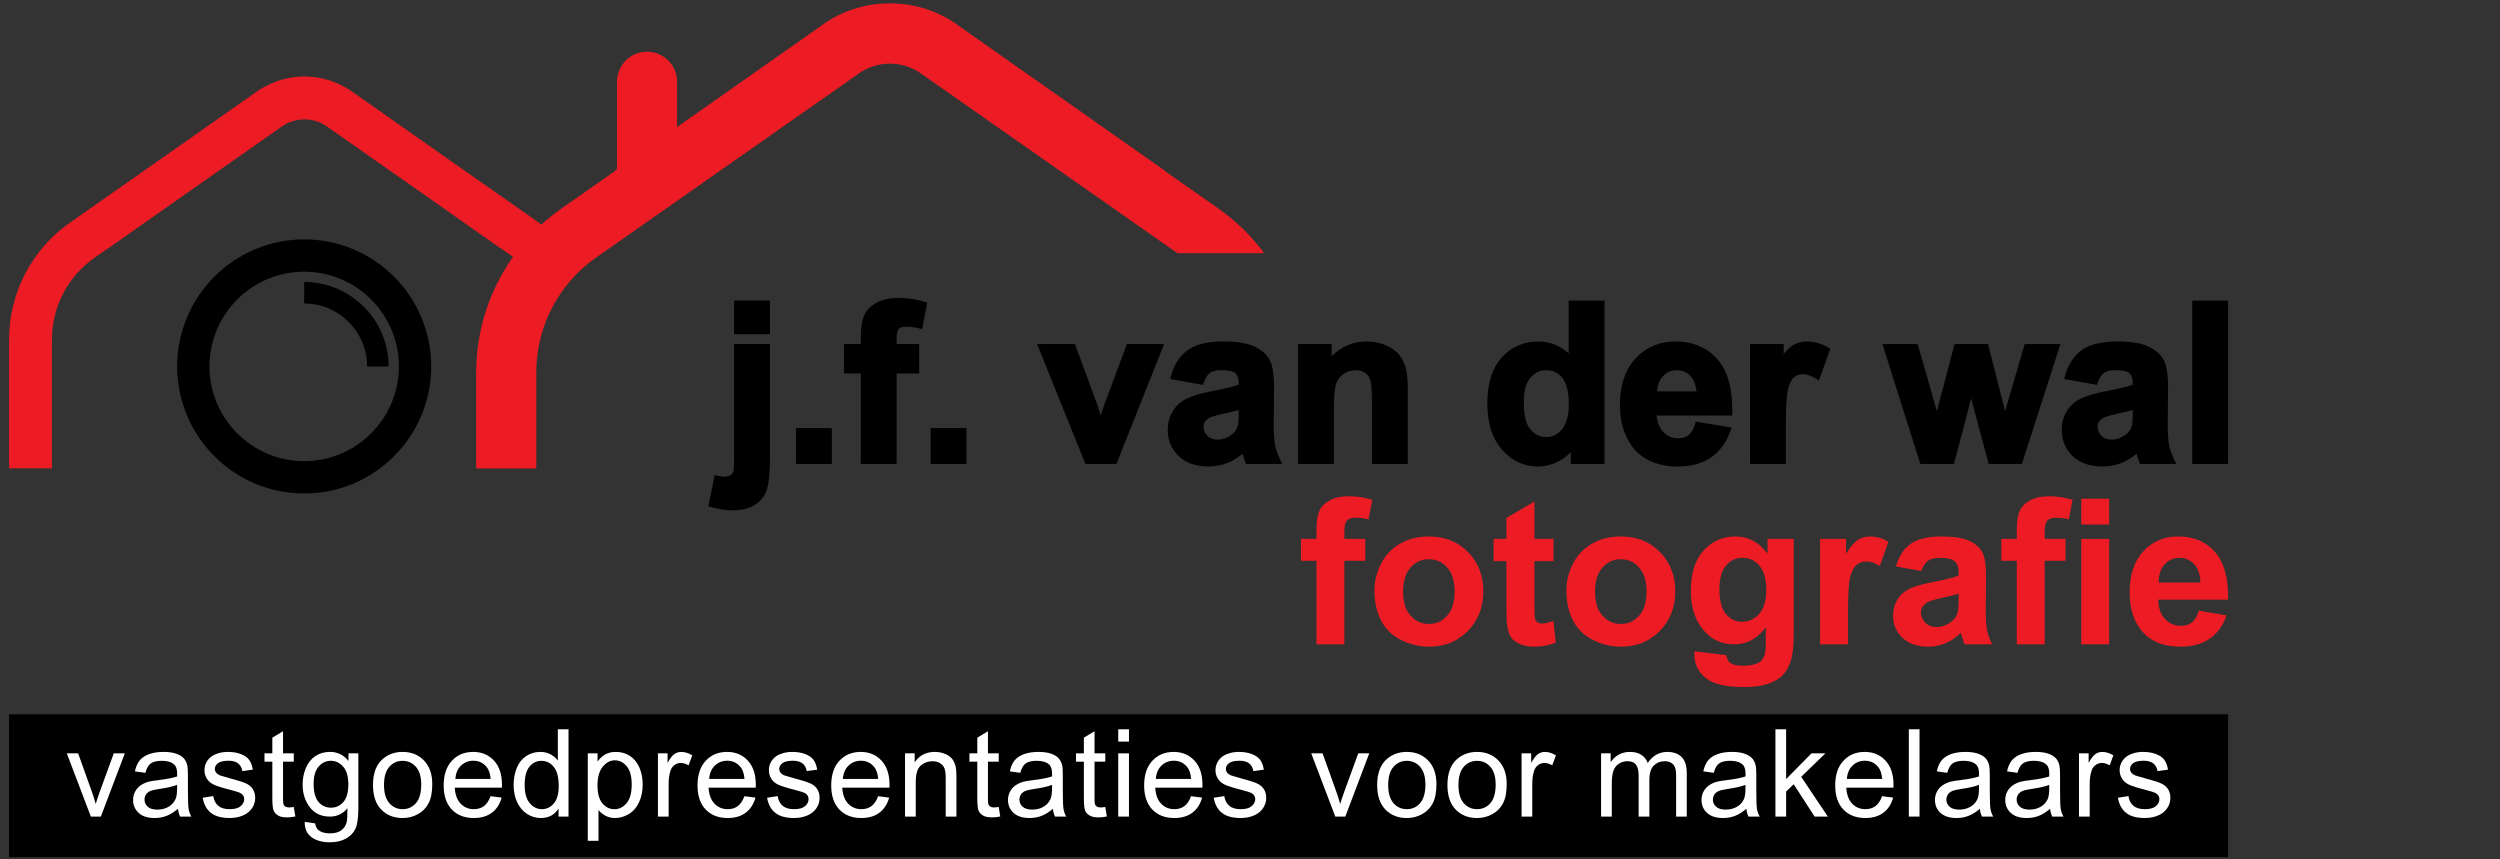 <?xml version="1.0" encoding="UTF-8"?>
<!-- Generator: Adobe Illustrator 16.0.0, SVG Export Plug-In . SVG Version: 6.00 Build 0)  -->
<svg xmlns="http://www.w3.org/2000/svg" xmlns:xlink="http://www.w3.org/1999/xlink" version="1.1" id="Layer_1" x="0px" y="0px" width="320px" height="110px" viewBox="0 0 320 110" xml:space="preserve">
<rect x="0" y="0" width="320" height="110" fill="#333333" stroke="none"/>
<g>
	<rect x="1.161" y="91.436" width="284.038" height="18.285"></rect>
	<g>
		<path d="M38.936,30.641c-8.968,0-16.259,7.294-16.259,16.262c0,8.968,7.291,16.263,16.259,16.263    c8.967,0,16.26-7.295,16.26-16.263C55.196,37.935,47.902,30.641,38.936,30.641 M38.936,59.027c-6.687,0-12.124-5.44-12.124-12.125    c0-6.686,5.438-12.126,12.124-12.126c6.682,0,12.122,5.44,12.122,12.126C51.057,53.587,45.617,59.027,38.936,59.027"></path>
		<path d="M38.936,36.097v2.748c4.442,0,8.057,3.617,8.057,8.059h2.749C49.741,40.943,44.89,36.097,38.936,36.097"></path>
		<path fill="#ED1C24" d="M155.947,26.688l-6.827-4.783v-0.042L122.909,3.443c-2.435-1.852-5.298-2.843-8.188-2.988    c-0.026,0-0.048-0.003-0.074-0.003c-0.247-0.012-0.492-0.018-0.738-0.015c-0.246-0.003-0.492,0.003-0.738,0.015    c-0.029,0-0.051,0.003-0.079,0.003c-2.89,0.145-5.748,1.136-8.185,2.988L86.663,16.263v-5.798c0-2.121-1.722-3.842-3.841-3.842    c-2.125,0-3.847,1.721-3.847,3.842v11.199l-0.279,0.199v0.042l-6.827,4.783c-0.906,0.635-1.761,1.33-2.572,2.067    c-0.107-0.083-0.193-0.167-0.313-0.249l-11.778-8.25l-11.854-8.332c-0.573-0.435-1.188-0.781-1.814-1.084    c-0.034-0.019-0.073-0.029-0.107-0.046c-0.45-0.212-0.911-0.395-1.38-0.541c-0.118-0.038-0.239-0.061-0.358-0.092    c-0.389-0.105-0.777-0.197-1.174-0.257c-0.213-0.031-0.424-0.043-0.637-0.063c-0.302-0.025-0.61-0.054-0.917-0.052    c-0.307-0.002-0.609,0.027-0.917,0.052c-0.209,0.02-0.425,0.032-0.637,0.063c-0.394,0.06-0.783,0.152-1.174,0.257    c-0.117,0.032-0.235,0.054-0.352,0.092c-0.475,0.146-0.934,0.328-1.384,0.541c-0.036,0.017-0.073,0.028-0.104,0.046    c-0.632,0.303-1.241,0.65-1.817,1.084l-11.842,8.318L8.944,28.506c-4.875,3.412-7.783,9.006-7.783,14.958v16.486h5.485V43.465    c0-4.166,2.036-8.08,5.447-10.47l1.792-1.254v0.024l10.335-7.263l11.881-8.325c0.215-0.151,0.438-0.28,0.668-0.392    c0.039-0.018,0.082-0.035,0.117-0.051c0.187-0.087,0.372-0.158,0.563-0.221c0.1-0.03,0.207-0.054,0.305-0.079    c0.148-0.038,0.287-0.072,0.438-0.096c0.123-0.019,0.249-0.027,0.374-0.04c0.132-0.008,0.266-0.02,0.397-0.02    c0.134,0,0.268,0.011,0.397,0.02c0.129,0.013,0.251,0.021,0.38,0.04c0.145,0.024,0.291,0.058,0.436,0.096    c0.101,0.025,0.202,0.049,0.302,0.079c0.189,0.063,0.38,0.134,0.564,0.221c0.04,0.017,0.079,0.033,0.118,0.051    c0.229,0.114,0.453,0.241,0.665,0.392l11.876,8.317l10.344,7.271v-0.024l1.622,1.134c-3.021,4.271-4.714,9.421-4.714,14.784    v12.292h7.688V47.659c0-5.838,2.854-11.326,7.634-14.675l33.663-23.58c0.922-0.645,1.957-1.041,3.018-1.194    c0.084-0.013,0.168-0.021,0.252-0.026c0.229-0.025,0.464-0.037,0.699-0.037c0.23,0,0.464,0.012,0.699,0.037    c0.082,0.006,0.166,0.014,0.252,0.026c1.062,0.153,2.094,0.549,3.016,1.194l32.847,23.007h11.09    C160.2,30.227,158.229,28.286,155.947,26.688"></path>
		<rect x="93.965" y="38.474" width="4.59" height="4.298"></rect>
		<path d="M93.965,58.352c0,1.564-0.07,1.941-0.102,2.031c-0.058,0.168-0.178,0.307-0.362,0.436    c-0.268,0.172-0.651,0.229-1.174,0.162c-0.151-0.023-0.316-0.049-0.487-0.084l-0.358-0.078l-0.811,3.992l0.324,0.09    c0.525,0.139,1.02,0.246,1.479,0.318c0.479,0.066,0.904,0.105,1.3,0.105c1.136,0,2.091-0.234,2.841-0.705    c0.763-0.475,1.286-1.145,1.554-1.99c0.26-0.816,0.386-2.141,0.386-4.057V44.04h-4.59V58.352z"></path>
		<rect x="101.888" y="54.798" width="4.585" height="4.59"></rect>
		<path d="M115.042,38.13c-1.127,0-2.084,0.207-2.838,0.616c-0.772,0.418-1.311,0.977-1.605,1.651    c-0.28,0.656-0.419,1.606-0.419,2.897v0.744h-2.15V47.8h2.15v11.584h4.584V47.8h2.894v-3.761h-2.894v-0.672    c0-0.85,0.171-1.156,0.271-1.265c0.17-0.187,0.486-0.278,0.942-0.278c0.542,0,1.109,0.068,1.694,0.209l0.36,0.085l0.658-3.382    l-0.305-0.094C117.301,38.303,116.174,38.13,115.042,38.13"></path>
		<rect x="119.121" y="54.798" width="4.585" height="4.59"></rect>
		<path d="M141.374,51.744c-0.151,0.417-0.288,0.835-0.422,1.264c-0.012,0.047-0.031,0.106-0.053,0.181l-0.465-1.448l-2.843-7.701    h-4.843l6.185,15.345h3.97l6.1-15.345h-4.758L141.374,51.744z"></path>
		<path d="M163.211,56.992c-0.117-0.584-0.176-1.518-0.176-2.771l0.043-4.52c0-1.756-0.186-2.947-0.563-3.636    c-0.379-0.693-1.036-1.268-1.941-1.707c-0.906-0.437-2.218-0.65-4.015-0.65c-1.966,0-3.48,0.364-4.503,1.085    c-1.029,0.726-1.762,1.85-2.175,3.335l-0.107,0.381l4.199,0.758l0.101-0.288c0.21-0.605,0.481-1.027,0.806-1.252    c0.321-0.226,0.793-0.341,1.406-0.341c1.152,0,1.641,0.208,1.845,0.386c0.286,0.248,0.428,0.69,0.428,1.321v0.143    c-0.709,0.26-1.875,0.543-3.471,0.844c-1.365,0.26-2.43,0.574-3.167,0.932c-0.773,0.373-1.382,0.921-1.806,1.622    c-0.428,0.699-0.646,1.506-0.646,2.396c0,1.348,0.475,2.475,1.412,3.36c0.934,0.881,2.215,1.324,3.808,1.324    c0.895,0,1.752-0.17,2.549-0.506c0.629-0.271,1.234-0.65,1.804-1.133c0.142,0.471,0.258,0.834,0.355,1.082l0.089,0.227h4.643    l-0.248-0.514C163.555,58.201,163.33,57.57,163.211,56.992 M158.559,52.483v0.289c0,1.109-0.075,1.581-0.14,1.79    c-0.122,0.429-0.383,0.787-0.788,1.092c-1.054,0.766-2.341,0.84-3.081,0.129c-0.335-0.327-0.498-0.704-0.498-1.153    c0-0.429,0.199-0.779,0.599-1.063c0.198-0.133,0.704-0.35,1.985-0.622C157.44,52.772,158.076,52.623,158.559,52.483"></path>
		<path d="M179.154,45.489c-0.4-0.522-0.986-0.956-1.748-1.29c-0.748-0.325-1.582-0.491-2.486-0.491    c-1.73,0-3.229,0.633-4.463,1.885v-1.552h-4.311v15.343h4.588v-6.983c0-1.592,0.096-2.685,0.279-3.25    c0.176-0.535,0.488-0.954,0.957-1.277c0.475-0.329,0.998-0.487,1.602-0.487c0.453,0,0.824,0.104,1.141,0.321    c0.311,0.213,0.529,0.512,0.67,0.908c0.104,0.29,0.227,1.032,0.227,2.945v7.823h4.588v-9.448c0-1.145-0.076-2.046-0.221-2.685    C179.824,46.604,179.545,46.011,179.154,45.489"></path>
		<path d="M200.791,45.235c-1.127-1.013-2.43-1.526-3.887-1.526c-1.875,0-3.453,0.69-4.686,2.054    c-1.221,1.35-1.842,3.335-1.842,5.893c0,2.504,0.635,4.493,1.887,5.907c1.264,1.428,2.807,2.152,4.588,2.152    c0.877,0,1.758-0.219,2.615-0.65c0.586-0.291,1.119-0.689,1.598-1.191v1.512h4.311V38.477h-4.584V45.235z M199.977,48.364    c0.549,0.674,0.828,1.818,0.828,3.404c0,1.415-0.287,2.478-0.855,3.166c-0.559,0.682-1.215,1.009-1.996,1.009    c-0.998,0-1.754-0.44-2.313-1.345c-0.395-0.635-0.596-1.712-0.596-3.202c0-1.357,0.285-2.379,0.848-3.04    c0.551-0.653,1.215-0.967,2.033-0.967C198.766,47.388,199.441,47.708,199.977,48.364"></path>
		<path d="M214.414,43.709c-2.033,0-3.738,0.73-5.07,2.172c-1.326,1.438-1.998,3.438-1.998,5.941c0,2.096,0.51,3.862,1.52,5.256    c1.281,1.748,3.277,2.637,5.934,2.637c1.676,0,3.096-0.395,4.219-1.174c1.131-0.777,1.963-1.924,2.484-3.403l0.139-0.401    l-4.588-0.771l-0.09,0.306c-0.189,0.659-0.467,1.136-0.818,1.418c-0.344,0.276-0.783,0.417-1.305,0.417    c-0.793,0-1.439-0.278-1.969-0.844c-0.471-0.504-0.744-1.198-0.824-2.075h9.674l0.006-0.352c0.057-3.043-0.578-5.349-1.893-6.849    C218.51,44.476,216.686,43.709,214.414,43.709 M212.107,50.101c0.049-0.792,0.287-1.434,0.713-1.91    c0.486-0.54,1.082-0.803,1.828-0.803c0.693,0,1.264,0.25,1.75,0.762c0.426,0.451,0.676,1.107,0.748,1.951H212.107z"></path>
		<path d="M231.289,43.709c-0.691,0-1.318,0.178-1.869,0.524c-0.352,0.223-0.719,0.587-1.109,1.093v-1.285H224v15.343h4.588v-4.878    c0-2.447,0.102-4.064,0.307-4.804c0.199-0.705,0.457-1.186,0.77-1.435c0.643-0.513,1.627-0.541,2.777,0.207l0.379,0.245    l1.451-4.078l-0.252-0.153C233.15,43.973,232.23,43.709,231.289,43.709"></path>
		<polygon points="256.652,52.626 254.473,44.04 250.184,44.04 247.924,52.631 245.539,44.302 245.467,44.04 240.947,44.04     245.803,59.385 250.104,59.385 252.309,51.012 254.48,59.123 254.555,59.385 258.805,59.385 263.734,44.04 259.158,44.04   "></polygon>
		<path d="M277.648,56.992c-0.117-0.584-0.18-1.518-0.18-2.771l0.045-4.52c0-1.756-0.186-2.947-0.561-3.636    c-0.379-0.693-1.035-1.268-1.941-1.707c-0.906-0.437-2.217-0.65-4.014-0.65c-1.967,0-3.48,0.364-4.504,1.085    c-1.029,0.726-1.762,1.85-2.176,3.335l-0.105,0.381l4.199,0.758l0.1-0.288c0.211-0.605,0.48-1.027,0.807-1.252    c0.32-0.226,0.793-0.341,1.404-0.341c1.152,0,1.643,0.208,1.846,0.386c0.285,0.248,0.428,0.69,0.428,1.321v0.143    c-0.709,0.26-1.875,0.543-3.471,0.844c-1.365,0.26-2.434,0.574-3.168,0.932c-0.773,0.373-1.381,0.921-1.807,1.622    c-0.428,0.699-0.646,1.506-0.646,2.396c0,1.348,0.475,2.475,1.412,3.36c0.934,0.881,2.215,1.324,3.809,1.324    c0.895,0,1.752-0.17,2.549-0.506c0.629-0.271,1.232-0.65,1.803-1.133c0.141,0.471,0.258,0.834,0.355,1.082l0.09,0.227h4.645    l-0.25-0.514C277.992,58.201,277.77,57.57,277.648,56.992 M272.996,52.483v0.289c0,1.109-0.076,1.581-0.139,1.79    c-0.123,0.429-0.385,0.787-0.789,1.092c-1.057,0.766-2.342,0.84-3.08,0.129c-0.336-0.327-0.498-0.704-0.498-1.153    c0-0.429,0.197-0.779,0.598-1.063c0.199-0.133,0.705-0.35,1.984-0.622C271.877,52.772,272.514,52.623,272.996,52.483"></path>
		<rect x="280.611" y="38.478" width="4.588" height="20.911"></rect>
		<path fill="#ED1C24" d="M166.527,68.977h1.979v-1.018c0-1.135,0.123-1.986,0.365-2.543c0.238-0.555,0.688-1.014,1.336-1.367    c0.646-0.352,1.467-0.529,2.459-0.529c1.018,0,2.014,0.156,2.986,0.457l-0.48,2.494c-0.572-0.135-1.115-0.207-1.645-0.207    c-0.514,0-0.883,0.123-1.111,0.363c-0.227,0.248-0.338,0.705-0.338,1.393v0.957h2.674v2.807h-2.674v10.689h-3.572V71.783h-1.979    V68.977z"></path>
		<path fill="#ED1C24" d="M175.934,75.533c0-1.184,0.289-2.336,0.871-3.443c0.588-1.113,1.416-1.957,2.488-2.543    c1.074-0.588,2.27-0.879,3.592-0.879c2.041,0,3.715,0.664,5.018,1.99c1.305,1.326,1.963,3.004,1.963,5.027    c0,2.039-0.664,3.734-1.979,5.076c-1.318,1.342-2.979,2.014-4.975,2.014c-1.238,0-2.422-0.279-3.539-0.84    c-1.127-0.553-1.98-1.375-2.568-2.453C176.223,78.402,175.934,77.082,175.934,75.533 M179.594,75.725    c0,1.336,0.316,2.365,0.953,3.074c0.635,0.711,1.42,1.07,2.35,1.07c0.934,0,1.715-0.359,2.348-1.07    c0.629-0.709,0.947-1.744,0.947-3.102c0-1.32-0.318-2.338-0.947-3.049c-0.633-0.715-1.414-1.068-2.348-1.068    c-0.93,0-1.715,0.354-2.35,1.068C179.91,73.359,179.594,74.383,179.594,75.725"></path>
		<path fill="#ED1C24" d="M198.848,68.977v2.846h-2.443v5.439c0,1.102,0.025,1.744,0.072,1.924c0.045,0.184,0.154,0.336,0.318,0.453    c0.164,0.123,0.365,0.18,0.604,0.18c0.328,0,0.807-0.119,1.438-0.348l0.305,2.773c-0.83,0.352-1.775,0.531-2.82,0.531    c-0.646,0-1.227-0.107-1.742-0.324c-0.518-0.213-0.9-0.492-1.141-0.84c-0.24-0.34-0.404-0.805-0.5-1.393    c-0.076-0.412-0.115-1.25-0.115-2.516v-5.881h-1.641v-2.846h1.641v-2.686l3.582-2.086v4.771H198.848z"></path>
		<path fill="#ED1C24" d="M200.502,75.533c0-1.184,0.291-2.336,0.873-3.443c0.586-1.113,1.414-1.957,2.488-2.543    c1.072-0.588,2.268-0.879,3.59-0.879c2.043,0,3.717,0.664,5.018,1.99c1.307,1.326,1.963,3.004,1.963,5.027    c0,2.039-0.664,3.734-1.98,5.076s-2.977,2.014-4.973,2.014c-1.238,0-2.42-0.279-3.539-0.84c-1.125-0.553-1.98-1.375-2.566-2.453    C200.793,78.402,200.502,77.082,200.502,75.533 M204.162,75.725c0,1.336,0.316,2.365,0.953,3.074    c0.635,0.711,1.42,1.07,2.348,1.07c0.934,0,1.717-0.359,2.35-1.07c0.627-0.709,0.947-1.744,0.947-3.102    c0-1.32-0.32-2.338-0.947-3.049c-0.633-0.715-1.416-1.068-2.35-1.068c-0.928,0-1.713,0.354-2.348,1.068    C204.479,73.359,204.162,74.383,204.162,75.725"></path>
		<path fill="#ED1C24" d="M216.896,83.361l4.078,0.498c0.07,0.471,0.227,0.799,0.473,0.979c0.34,0.252,0.873,0.381,1.602,0.381    c0.93,0,1.627-0.141,2.096-0.418c0.314-0.193,0.553-0.488,0.711-0.908c0.113-0.289,0.166-0.838,0.166-1.637v-1.969    c-1.068,1.453-2.416,2.186-4.041,2.186c-1.816,0-3.252-0.766-4.311-2.303c-0.83-1.207-1.244-2.719-1.244-4.523    c0-2.266,0.545-3.992,1.633-5.184c1.092-1.195,2.443-1.795,4.063-1.795c1.668,0,3.043,0.738,4.125,2.197v-1.889h3.348v12.109    c0,1.594-0.133,2.785-0.395,3.572c-0.264,0.789-0.631,1.404-1.105,1.857c-0.473,0.447-1.109,0.799-1.898,1.051    c-0.797,0.258-1.795,0.381-3.006,0.381c-2.289,0-3.912-0.393-4.871-1.174c-0.957-0.777-1.434-1.779-1.434-2.982    C216.885,83.676,216.887,83.529,216.896,83.361 M220.086,75.443c0,1.434,0.277,2.479,0.834,3.15    c0.551,0.658,1.238,0.994,2.051,0.994c0.871,0,1.609-0.342,2.213-1.023c0.602-0.682,0.902-1.693,0.902-3.031    c0-1.396-0.289-2.438-0.865-3.113c-0.574-0.682-1.305-1.018-2.186-1.018c-0.857,0-1.564,0.33-2.115,1    C220.363,73.063,220.086,74.08,220.086,75.443"></path>
		<path fill="#ED1C24" d="M236.543,82.473h-3.57V68.977h3.316v1.916c0.564-0.904,1.08-1.504,1.529-1.793    c0.453-0.285,0.971-0.432,1.547-0.432c0.816,0,1.6,0.225,2.354,0.676l-1.107,3.115c-0.602-0.393-1.16-0.588-1.676-0.588    c-0.502,0-0.924,0.141-1.273,0.414c-0.346,0.273-0.621,0.773-0.822,1.494c-0.195,0.721-0.297,2.225-0.297,4.523V82.473z"></path>
		<path fill="#ED1C24" d="M245.926,73.09l-3.24-0.58c0.363-1.309,0.99-2.275,1.879-2.902c0.893-0.625,2.215-0.939,3.967-0.939    c1.594,0,2.779,0.191,3.557,0.57c0.783,0.375,1.33,0.85,1.648,1.438c0.316,0.576,0.477,1.637,0.477,3.193l-0.037,4.164    c0,1.191,0.053,2.07,0.168,2.627c0.113,0.566,0.33,1.17,0.646,1.813h-3.535c-0.098-0.234-0.211-0.588-0.344-1.057    c-0.059-0.211-0.104-0.352-0.127-0.42c-0.611,0.594-1.262,1.041-1.959,1.336c-0.693,0.297-1.432,0.443-2.223,0.443    c-1.391,0-2.484-0.375-3.283-1.131c-0.803-0.754-1.205-1.705-1.205-2.855c0-0.768,0.186-1.443,0.549-2.041    c0.365-0.6,0.871-1.057,1.531-1.375c0.654-0.32,1.602-0.594,2.84-0.834c1.668-0.313,2.824-0.604,3.469-0.871v-0.359    c0-0.688-0.17-1.174-0.506-1.471c-0.34-0.291-0.98-0.436-1.924-0.436c-0.631,0-1.129,0.123-1.482,0.375    C246.436,72.029,246.146,72.471,245.926,73.09 M250.703,75.988c-0.455,0.156-1.178,0.334-2.172,0.547    c-0.992,0.219-1.639,0.42-1.945,0.627c-0.467,0.33-0.703,0.748-0.703,1.256c0,0.5,0.191,0.93,0.563,1.293    c0.375,0.369,0.848,0.547,1.426,0.547c0.641,0,1.26-0.213,1.84-0.631c0.434-0.324,0.717-0.715,0.854-1.184    c0.092-0.303,0.139-0.885,0.139-1.74V75.988z"></path>
		<path fill="#ED1C24" d="M256.168,68.977h1.98v-1.018c0-1.135,0.123-1.986,0.363-2.543c0.24-0.555,0.688-1.014,1.336-1.367    c0.65-0.352,1.469-0.529,2.461-0.529c1.018,0,2.014,0.156,2.984,0.457l-0.48,2.494c-0.566-0.135-1.115-0.207-1.641-0.207    c-0.516,0-0.887,0.123-1.111,0.363c-0.227,0.248-0.34,0.705-0.34,1.393v0.957h2.674v2.807h-2.674v10.689h-3.572V71.783h-1.98    V68.977z"></path>
		<path fill="#ED1C24" d="M266.4,63.836h3.574v3.305H266.4V63.836z M266.4,68.977h3.574v13.496H266.4V68.977z"></path>
		<path fill="#ED1C24" d="M281.447,78.172l3.561,0.6c-0.457,1.309-1.182,2.299-2.168,2.98c-0.99,0.682-2.223,1.023-3.705,1.023    c-2.348,0-4.086-0.76-5.209-2.299c-0.893-1.23-1.334-2.779-1.334-4.652c0-2.236,0.584-3.986,1.75-5.254    c1.168-1.271,2.648-1.902,4.439-1.902c2.004,0,3.592,0.664,4.752,1.99c1.158,1.326,1.717,3.361,1.662,6.096h-8.947    c0.027,1.057,0.316,1.883,0.865,2.471s1.236,0.883,2.059,0.883c0.563,0,1.031-0.15,1.412-0.457    C280.967,79.348,281.252,78.855,281.447,78.172 M281.652,74.566c-0.025-1.033-0.297-1.822-0.799-2.357    c-0.51-0.537-1.131-0.807-1.859-0.807c-0.777,0-1.422,0.285-1.934,0.85c-0.506,0.57-0.754,1.342-0.746,2.314H281.652z"></path>
		<path fill="#FFFFFF" d="M11.631,104.523L8.55,96.43H10l1.736,4.848c0.188,0.525,0.361,1.061,0.517,1.633    c0.124-0.432,0.292-0.945,0.51-1.545l1.8-4.936h1.415l-3.07,8.094H11.631z"></path>
		<path fill="#FFFFFF" d="M22.783,103.525c-0.51,0.43-1.001,0.738-1.471,0.91c-0.469,0.184-0.973,0.27-1.51,0.27    c-0.888,0-1.576-0.213-2.051-0.65c-0.476-0.436-0.715-0.99-0.715-1.666c0-0.396,0.089-0.754,0.27-1.086    c0.183-0.328,0.417-0.59,0.708-0.785c0.296-0.203,0.621-0.354,0.987-0.455c0.271-0.066,0.676-0.139,1.222-0.201    c1.107-0.133,1.923-0.295,2.446-0.475c0.002-0.189,0.005-0.309,0.005-0.357c0-0.561-0.128-0.957-0.389-1.18    c-0.349-0.313-0.872-0.469-1.56-0.469c-0.646,0-1.125,0.115-1.432,0.34c-0.307,0.223-0.534,0.627-0.682,1.201l-1.342-0.184    c0.123-0.576,0.324-1.041,0.604-1.393c0.28-0.352,0.682-0.619,1.212-0.816c0.527-0.189,1.143-0.285,1.835-0.285    c0.691,0,1.253,0.084,1.684,0.246c0.437,0.162,0.755,0.369,0.956,0.615s0.347,0.553,0.429,0.934    c0.047,0.23,0.064,0.654,0.064,1.264v1.828c0,1.275,0.034,2.08,0.089,2.422c0.058,0.34,0.175,0.66,0.347,0.971h-1.435    C22.915,104.24,22.822,103.904,22.783,103.525 M22.668,100.461c-0.499,0.201-1.244,0.373-2.242,0.52    c-0.563,0.078-0.965,0.174-1.197,0.273c-0.235,0.1-0.411,0.252-0.54,0.441c-0.129,0.203-0.189,0.42-0.189,0.654    c0,0.369,0.137,0.67,0.413,0.918c0.277,0.24,0.682,0.363,1.213,0.363s1.001-0.111,1.414-0.342c0.411-0.234,0.71-0.553,0.906-0.957    c0.145-0.305,0.221-0.766,0.221-1.369V100.461z"></path>
		<path fill="#FFFFFF" d="M25.945,102.111l1.356-0.213c0.079,0.535,0.29,0.955,0.637,1.246s0.833,0.43,1.459,0.43    c0.629,0,1.096-0.123,1.403-0.381c0.305-0.256,0.459-0.559,0.459-0.906c0-0.305-0.135-0.553-0.406-0.73    c-0.188-0.123-0.657-0.273-1.4-0.465c-1.01-0.252-1.705-0.475-2.095-0.66c-0.389-0.184-0.685-0.441-0.886-0.771    c-0.201-0.324-0.299-0.688-0.299-1.084c0-0.357,0.081-0.693,0.247-1.002c0.165-0.307,0.392-0.564,0.673-0.764    c0.219-0.158,0.507-0.293,0.876-0.404c0.369-0.105,0.762-0.162,1.185-0.162c0.635,0,1.193,0.09,1.672,0.273    c0.48,0.186,0.836,0.432,1.064,0.744c0.229,0.313,0.386,0.732,0.47,1.254l-1.342,0.184c-0.058-0.414-0.235-0.738-0.529-0.973    c-0.293-0.234-0.705-0.354-1.237-0.354c-0.632,0-1.08,0.107-1.348,0.314c-0.271,0.207-0.405,0.447-0.405,0.732    c0,0.172,0.058,0.34,0.17,0.475c0.111,0.15,0.285,0.273,0.524,0.369c0.138,0.051,0.537,0.168,1.212,0.354    c0.97,0.258,1.646,0.469,2.029,0.637c0.383,0.162,0.685,0.402,0.903,0.715c0.218,0.318,0.33,0.705,0.33,1.176    c0,0.457-0.135,0.889-0.4,1.291c-0.271,0.402-0.651,0.721-1.157,0.939c-0.5,0.217-1.071,0.33-1.705,0.33    c-1.054,0-1.854-0.219-2.405-0.656C26.448,103.615,26.096,102.965,25.945,102.111"></path>
		<path fill="#FFFFFF" d="M37.605,103.295l0.201,1.215c-0.388,0.082-0.734,0.115-1.04,0.115c-0.498,0-0.883-0.07-1.158-0.234    c-0.274-0.156-0.466-0.363-0.579-0.619c-0.112-0.26-0.17-0.797-0.17-1.617v-4.658h-1.003V96.43h1.003v-2.008l1.368-0.822v2.83    h1.378v1.066h-1.378v4.73c0,0.393,0.025,0.643,0.07,0.756c0.05,0.117,0.128,0.201,0.239,0.268    c0.106,0.066,0.264,0.102,0.465,0.102C37.158,103.352,37.359,103.328,37.605,103.295"></path>
		<path fill="#FFFFFF" d="M39.008,105.197l1.334,0.195c0.053,0.414,0.212,0.709,0.466,0.898c0.341,0.252,0.806,0.381,1.393,0.381    c0.637,0,1.127-0.129,1.474-0.381c0.344-0.25,0.578-0.607,0.702-1.066c0.067-0.279,0.101-0.867,0.094-1.762    c-0.598,0.711-1.342,1.061-2.238,1.061c-1.11,0-1.971-0.4-2.583-1.207c-0.609-0.799-0.915-1.766-0.915-2.885    c0-0.775,0.141-1.486,0.42-2.141s0.684-1.158,1.215-1.516c0.529-0.352,1.155-0.531,1.871-0.531c0.957,0,1.744,0.387,2.365,1.158    V96.43h1.264v6.994c0,1.258-0.129,2.152-0.386,2.678c-0.254,0.531-0.666,0.945-1.219,1.248c-0.556,0.307-1.241,0.463-2.052,0.463    c-0.967,0-1.747-0.223-2.343-0.654C39.274,106.721,38.986,106.068,39.008,105.197 M40.144,100.332    c0,1.063,0.212,1.834,0.631,2.326c0.423,0.486,0.951,0.727,1.588,0.727c0.629,0,1.158-0.24,1.585-0.727s0.64-1.248,0.64-2.281    c0-0.99-0.221-1.74-0.659-2.242c-0.441-0.502-0.97-0.754-1.588-0.754c-0.609,0-1.13,0.244-1.56,0.742    C40.356,98.621,40.144,99.359,40.144,100.332"></path>
		<path fill="#FFFFFF" d="M47.742,100.477c0-1.498,0.42-2.611,1.253-3.332c0.693-0.598,1.543-0.9,2.544-0.9    c1.112,0,2.024,0.363,2.728,1.096c0.704,0.729,1.063,1.734,1.063,3.02c0,1.045-0.157,1.863-0.47,2.455    c-0.313,0.604-0.766,1.063-1.364,1.393c-0.599,0.334-1.25,0.498-1.957,0.498c-1.13,0-2.053-0.365-2.748-1.09    C48.092,102.887,47.742,101.842,47.742,100.477 M49.153,100.477c0,1.035,0.227,1.811,0.68,2.326    c0.453,0.514,1.021,0.771,1.706,0.771c0.682,0,1.246-0.258,1.7-0.771c0.453-0.52,0.679-1.314,0.679-2.377    c0-1-0.226-1.754-0.682-2.273c-0.456-0.51-1.021-0.768-1.696-0.768c-0.685,0-1.253,0.252-1.706,0.768    C49.38,98.666,49.153,99.438,49.153,100.477"></path>
		<path fill="#FFFFFF" d="M62.792,101.914l1.418,0.18c-0.225,0.826-0.638,1.471-1.243,1.928c-0.606,0.457-1.38,0.684-2.32,0.684    c-1.182,0-2.122-0.365-2.815-1.09c-0.696-0.732-1.042-1.752-1.042-3.07c0-1.365,0.352-2.422,1.056-3.172    c0.696-0.754,1.607-1.129,2.726-1.129c1.082,0,1.966,0.369,2.653,1.107c0.685,0.738,1.028,1.771,1.028,3.109    c0,0.084-0.003,0.201-0.008,0.363h-6.036c0.05,0.889,0.302,1.57,0.755,2.045c0.453,0.471,1.016,0.705,1.691,0.705    c0.503,0,0.931-0.129,1.289-0.391C62.296,102.914,62.582,102.496,62.792,101.914 M58.284,99.701h4.521    c-0.062-0.684-0.235-1.193-0.521-1.533c-0.436-0.531-1.003-0.795-1.699-0.795c-0.629,0-1.157,0.215-1.588,0.633    C58.567,98.43,58.332,98.996,58.284,99.701"></path>
		<path fill="#FFFFFF" d="M71.494,104.523v-1.021c-0.515,0.805-1.269,1.203-2.264,1.203c-0.644,0-1.242-0.176-1.781-0.531    c-0.54-0.354-0.959-0.857-1.255-1.494c-0.299-0.631-0.448-1.369-0.448-2.197c0-0.811,0.134-1.543,0.404-2.203    c0.268-0.654,0.676-1.156,1.212-1.51c0.54-0.352,1.141-0.525,1.806-0.525c0.487,0,0.923,0.105,1.304,0.309    c0.38,0.211,0.693,0.475,0.931,0.803v-4.008h1.367v11.176H71.494z M67.156,100.482c0,1.041,0.218,1.813,0.656,2.326    c0.434,0.514,0.954,0.766,1.548,0.766c0.599,0,1.111-0.24,1.527-0.732c0.422-0.492,0.629-1.242,0.629-2.242    c0-1.107-0.212-1.924-0.643-2.443c-0.424-0.514-0.951-0.771-1.576-0.771c-0.61,0-1.119,0.248-1.527,0.744    C67.359,98.627,67.156,99.414,67.156,100.482"></path>
		<path fill="#FFFFFF" d="M75.235,107.623V96.43h1.249v1.051c0.299-0.414,0.629-0.721,1.001-0.928    c0.372-0.203,0.819-0.309,1.35-0.309c0.688,0,1.298,0.18,1.828,0.537c0.526,0.352,0.922,0.855,1.197,1.504    c0.269,0.648,0.403,1.357,0.403,2.131c0,0.828-0.148,1.57-0.448,2.236c-0.296,0.66-0.726,1.174-1.296,1.525    c-0.565,0.352-1.158,0.527-1.784,0.527c-0.458,0-0.867-0.096-1.23-0.285c-0.362-0.197-0.662-0.436-0.897-0.738v3.941H75.235z     M76.479,100.521c0,1.045,0.21,1.811,0.632,2.311c0.422,0.496,0.934,0.748,1.532,0.748c0.609,0,1.131-0.264,1.565-0.777    c0.433-0.516,0.651-1.314,0.651-2.393c0-1.035-0.212-1.807-0.635-2.32c-0.427-0.516-0.931-0.771-1.523-0.771    c-0.582,0-1.099,0.273-1.549,0.82C76.705,98.688,76.479,99.477,76.479,100.521"></path>
		<path fill="#FFFFFF" d="M84.215,104.523V96.43h1.235v1.223c0.313-0.574,0.604-0.949,0.872-1.135    c0.268-0.184,0.559-0.273,0.88-0.273c0.461,0,0.931,0.15,1.412,0.441l-0.476,1.275c-0.335-0.195-0.67-0.303-1.006-0.303    c-0.302,0-0.57,0.096-0.805,0.275c-0.24,0.178-0.412,0.432-0.515,0.748c-0.151,0.486-0.226,1.023-0.226,1.605v4.236H84.215z"></path>
		<path fill="#FFFFFF" d="M95.285,101.914l1.414,0.18c-0.223,0.826-0.637,1.471-1.241,1.928c-0.604,0.457-1.375,0.684-2.321,0.684    c-1.18,0-2.12-0.365-2.812-1.09c-0.697-0.732-1.043-1.752-1.043-3.07c0-1.365,0.353-2.422,1.054-3.172    c0.698-0.754,1.61-1.129,2.729-1.129c1.082,0,1.968,0.369,2.65,1.107c0.688,0.738,1.029,1.771,1.029,3.109    c0,0.084,0,0.201-0.005,0.363H90.7c0.05,0.889,0.302,1.57,0.754,2.045c0.454,0.471,1.018,0.705,1.695,0.705    c0.503,0,0.934-0.129,1.286-0.391C94.792,102.914,95.073,102.496,95.285,101.914 M90.779,99.701h4.518    c-0.059-0.684-0.235-1.193-0.518-1.533c-0.439-0.531-1.004-0.795-1.699-0.795c-0.63,0-1.161,0.215-1.592,0.633    C91.061,98.43,90.824,98.996,90.779,99.701"></path>
		<path fill="#FFFFFF" d="M98.187,102.111l1.356-0.213c0.075,0.535,0.288,0.955,0.635,1.246c0.349,0.291,0.838,0.43,1.459,0.43    c0.631,0,1.096-0.123,1.403-0.381c0.308-0.256,0.458-0.559,0.458-0.906c0-0.305-0.134-0.553-0.402-0.73    c-0.19-0.123-0.657-0.273-1.404-0.465c-1.006-0.252-1.705-0.475-2.09-0.66c-0.392-0.184-0.688-0.441-0.886-0.771    c-0.199-0.324-0.299-0.688-0.299-1.084c0-0.357,0.081-0.693,0.245-1.002c0.165-0.307,0.392-0.564,0.674-0.764    c0.215-0.158,0.506-0.293,0.875-0.404c0.369-0.105,0.76-0.162,1.186-0.162c0.635,0,1.191,0.09,1.671,0.273    c0.481,0.186,0.834,0.432,1.063,0.744c0.229,0.313,0.386,0.732,0.476,1.254l-1.346,0.184c-0.058-0.414-0.237-0.738-0.527-0.973    c-0.294-0.234-0.704-0.354-1.236-0.354c-0.634,0-1.085,0.107-1.354,0.314c-0.268,0.207-0.402,0.447-0.402,0.732    c0,0.172,0.055,0.34,0.167,0.475c0.112,0.15,0.285,0.273,0.525,0.369c0.14,0.051,0.541,0.168,1.213,0.354    c0.968,0.258,1.644,0.469,2.03,0.637c0.383,0.162,0.688,0.402,0.903,0.715c0.218,0.318,0.331,0.705,0.331,1.176    c0,0.457-0.134,0.889-0.4,1.291c-0.268,0.402-0.654,0.721-1.157,0.939c-0.503,0.217-1.071,0.33-1.706,0.33    c-1.056,0-1.855-0.219-2.404-0.656C98.69,103.615,98.338,102.965,98.187,102.111"></path>
		<path fill="#FFFFFF" d="M112.394,101.914l1.417,0.18c-0.224,0.826-0.64,1.471-1.244,1.928c-0.604,0.457-1.376,0.684-2.318,0.684    c-1.182,0-2.122-0.365-2.815-1.09c-0.693-0.732-1.039-1.752-1.039-3.07c0-1.365,0.352-2.422,1.05-3.172    c0.699-0.754,1.611-1.129,2.729-1.129c1.084,0,1.967,0.369,2.653,1.107c0.685,0.738,1.032,1.771,1.032,3.109    c0,0.084-0.005,0.201-0.011,0.363h-6.039c0.053,0.889,0.308,1.57,0.759,2.045c0.453,0.471,1.013,0.705,1.691,0.705    c0.503,0,0.933-0.129,1.289-0.391C111.902,102.914,112.188,102.496,112.394,101.914 M107.888,99.701h4.523    c-0.061-0.684-0.235-1.193-0.52-1.533c-0.437-0.531-1.006-0.795-1.7-0.795c-0.632,0-1.161,0.215-1.588,0.633    C108.173,98.43,107.936,98.996,107.888,99.701"></path>
		<path fill="#FFFFFF" d="M115.844,104.523V96.43h1.235v1.145c0.596-0.883,1.455-1.33,2.578-1.33c0.486,0,0.933,0.09,1.342,0.264    c0.411,0.174,0.715,0.406,0.922,0.688c0.201,0.291,0.347,0.625,0.424,1.018c0.051,0.252,0.079,0.697,0.079,1.33v4.98h-1.373    v-4.926c0-0.557-0.053-0.977-0.159-1.25c-0.109-0.279-0.296-0.498-0.571-0.666c-0.268-0.162-0.589-0.246-0.956-0.246    c-0.584,0-1.087,0.184-1.509,0.553c-0.428,0.377-0.638,1.072-0.638,2.115v4.42H115.844z"></path>
		<path fill="#FFFFFF" d="M127.838,103.295l0.195,1.215c-0.386,0.082-0.731,0.115-1.033,0.115c-0.501,0-0.887-0.07-1.164-0.234    c-0.269-0.156-0.464-0.363-0.575-0.619c-0.112-0.26-0.168-0.797-0.168-1.617v-4.658h-1.007V96.43h1.007v-2.008l1.364-0.822v2.83    h1.381v1.066h-1.381v4.73c0,0.393,0.022,0.643,0.073,0.756c0.046,0.117,0.123,0.201,0.235,0.268    c0.111,0.066,0.262,0.102,0.469,0.102C127.385,103.352,127.586,103.328,127.838,103.295"></path>
		<path fill="#FFFFFF" d="M134.77,103.525c-0.508,0.43-0.997,0.738-1.467,0.91c-0.47,0.184-0.974,0.27-1.513,0.27    c-0.889,0-1.574-0.213-2.05-0.65c-0.478-0.436-0.717-0.99-0.717-1.666c0-0.396,0.089-0.754,0.274-1.086    c0.179-0.328,0.414-0.59,0.704-0.785c0.296-0.203,0.62-0.354,0.989-0.455c0.269-0.066,0.677-0.139,1.219-0.201    c1.107-0.133,1.923-0.295,2.45-0.475c0-0.189,0.005-0.309,0.005-0.357c0-0.561-0.129-0.957-0.389-1.18    c-0.349-0.313-0.872-0.469-1.563-0.469c-0.643,0-1.124,0.115-1.429,0.34c-0.31,0.223-0.534,0.627-0.685,1.201l-1.339-0.184    c0.12-0.576,0.321-1.041,0.601-1.393c0.279-0.352,0.685-0.619,1.213-0.816c0.529-0.189,1.141-0.285,1.837-0.285    c0.69,0,1.25,0.084,1.683,0.246c0.434,0.162,0.752,0.369,0.953,0.615c0.202,0.246,0.346,0.553,0.43,0.934    c0.045,0.23,0.064,0.654,0.064,1.264v1.828c0,1.275,0.031,2.08,0.09,2.422c0.056,0.34,0.173,0.66,0.343,0.971h-1.43    C134.905,104.24,134.811,103.904,134.77,103.525 M134.66,100.461c-0.501,0.201-1.248,0.373-2.242,0.52    c-0.565,0.078-0.968,0.174-1.197,0.273c-0.235,0.1-0.414,0.252-0.542,0.441c-0.126,0.203-0.191,0.42-0.191,0.654    c0,0.369,0.139,0.67,0.414,0.918c0.276,0.24,0.683,0.363,1.217,0.363c0.527,0,0.997-0.111,1.411-0.342    c0.414-0.234,0.713-0.553,0.906-0.957c0.148-0.305,0.225-0.766,0.225-1.369V100.461z"></path>
		<path fill="#FFFFFF" d="M141.477,103.295l0.198,1.215c-0.385,0.082-0.729,0.115-1.036,0.115c-0.495,0-0.881-0.07-1.158-0.234    c-0.274-0.156-0.467-0.363-0.579-0.619c-0.111-0.26-0.167-0.797-0.167-1.617v-4.658h-1.006V96.43h1.006v-2.008L140.1,93.6v2.83    h1.377v1.066H140.1v4.73c0,0.393,0.022,0.643,0.072,0.756c0.045,0.117,0.126,0.201,0.235,0.268c0.11,0.066,0.266,0.102,0.47,0.102    C141.027,103.352,141.229,103.328,141.477,103.295"></path>
		<path fill="#FFFFFF" d="M143.135,93.348h1.373v1.578h-1.373V93.348z M143.135,96.43h1.373v8.094h-1.373V96.43z"></path>
		<path fill="#FFFFFF" d="M152.45,101.914l1.42,0.18c-0.223,0.826-0.64,1.471-1.244,1.928c-0.604,0.457-1.376,0.684-2.318,0.684    c-1.182,0-2.122-0.365-2.815-1.09c-0.697-0.732-1.042-1.752-1.042-3.07c0-1.365,0.349-2.422,1.054-3.172    c0.702-0.754,1.61-1.129,2.729-1.129c1.081,0,1.964,0.369,2.649,1.107c0.688,0.738,1.032,1.771,1.032,3.109    c0,0.084-0.002,0.201-0.009,0.363h-6.036c0.05,0.889,0.302,1.57,0.755,2.045c0.449,0.471,1.015,0.705,1.691,0.705    c0.503,0,0.933-0.129,1.289-0.391C151.961,102.914,152.244,102.496,152.45,101.914 M147.946,99.701h4.521    c-0.061-0.684-0.234-1.193-0.52-1.533c-0.436-0.531-1.003-0.795-1.699-0.795c-0.629,0-1.161,0.215-1.588,0.633    C148.229,98.43,147.992,98.996,147.946,99.701"></path>
		<path fill="#FFFFFF" d="M155.355,102.111l1.356-0.213c0.076,0.535,0.288,0.955,0.637,1.246c0.348,0.291,0.836,0.43,1.459,0.43    c0.629,0,1.097-0.123,1.401-0.381c0.305-0.256,0.462-0.559,0.462-0.906c0-0.305-0.136-0.553-0.41-0.73    c-0.184-0.123-0.653-0.273-1.399-0.465c-1.007-0.252-1.702-0.475-2.092-0.66c-0.389-0.184-0.688-0.441-0.883-0.771    c-0.205-0.324-0.305-0.688-0.305-1.084c0-0.357,0.088-0.693,0.249-1.002c0.168-0.307,0.39-0.564,0.678-0.764    c0.212-0.158,0.502-0.293,0.871-0.404c0.367-0.105,0.764-0.162,1.186-0.162c0.635,0,1.191,0.09,1.672,0.273    c0.478,0.186,0.837,0.432,1.065,0.744c0.226,0.313,0.383,0.732,0.469,1.254l-1.338,0.184c-0.065-0.414-0.238-0.738-0.531-0.973    c-0.294-0.234-0.705-0.354-1.238-0.354c-0.629,0-1.08,0.107-1.351,0.314c-0.268,0.207-0.403,0.447-0.403,0.732    c0,0.172,0.056,0.34,0.167,0.475c0.113,0.15,0.286,0.273,0.526,0.369c0.138,0.051,0.542,0.168,1.213,0.354    c0.969,0.258,1.643,0.469,2.025,0.637c0.387,0.162,0.688,0.402,0.906,0.715c0.221,0.318,0.331,0.705,0.331,1.176    c0,0.457-0.135,0.889-0.403,1.291c-0.265,0.402-0.65,0.721-1.152,0.939c-0.506,0.217-1.07,0.33-1.708,0.33    c-1.054,0-1.854-0.219-2.405-0.656C155.858,103.615,155.508,102.965,155.355,102.111"></path>
		<path fill="#FFFFFF" d="M170.918,104.523l-3.08-8.094h1.451l1.736,4.848c0.189,0.525,0.359,1.061,0.52,1.633    c0.123-0.432,0.293-0.945,0.512-1.545l1.799-4.936h1.41l-3.066,8.094H170.918z"></path>
		<path fill="#FFFFFF" d="M176.277,100.477c0-1.498,0.418-2.611,1.25-3.332c0.695-0.598,1.547-0.9,2.545-0.9    c1.115,0,2.023,0.363,2.729,1.096c0.707,0.729,1.063,1.734,1.063,3.02c0,1.045-0.156,1.863-0.471,2.455    c-0.313,0.604-0.766,1.063-1.361,1.393c-0.6,0.334-1.252,0.498-1.959,0.498c-1.133,0-2.051-0.365-2.746-1.09    C176.625,102.887,176.277,101.842,176.277,100.477 M177.688,100.477c0,1.035,0.227,1.811,0.68,2.326    c0.451,0.514,1.021,0.771,1.705,0.771c0.682,0,1.248-0.258,1.703-0.771c0.447-0.52,0.676-1.314,0.676-2.377    c0-1-0.229-1.754-0.68-2.273c-0.455-0.51-1.021-0.768-1.699-0.768c-0.684,0-1.254,0.252-1.705,0.768    C177.914,98.666,177.688,99.438,177.688,100.477"></path>
		<path fill="#FFFFFF" d="M185.271,100.477c0-1.498,0.418-2.611,1.25-3.332c0.695-0.598,1.547-0.9,2.543-0.9    c1.115,0,2.025,0.363,2.729,1.096c0.709,0.729,1.064,1.734,1.064,3.02c0,1.045-0.156,1.863-0.471,2.455    c-0.313,0.604-0.766,1.063-1.361,1.393c-0.602,0.334-1.252,0.498-1.961,0.498c-1.131,0-2.049-0.365-2.744-1.09    C185.617,102.887,185.271,101.842,185.271,100.477 M186.682,100.477c0,1.035,0.225,1.811,0.678,2.326    c0.453,0.514,1.023,0.771,1.705,0.771s1.25-0.258,1.703-0.771c0.451-0.52,0.678-1.314,0.678-2.377c0-1-0.227-1.754-0.68-2.273    c-0.455-0.51-1.021-0.768-1.701-0.768c-0.682,0-1.252,0.252-1.705,0.768C186.906,98.666,186.682,99.438,186.682,100.477"></path>
		<path fill="#FFFFFF" d="M194.762,104.523V96.43h1.23v1.223c0.32-0.574,0.607-0.949,0.875-1.135    c0.268-0.184,0.561-0.273,0.881-0.273c0.465,0,0.934,0.15,1.41,0.441l-0.471,1.275c-0.334-0.195-0.674-0.303-1.008-0.303    c-0.301,0-0.568,0.096-0.809,0.275c-0.238,0.178-0.412,0.432-0.512,0.748c-0.148,0.486-0.229,1.023-0.229,1.605v4.236H194.762z"></path>
		<path fill="#FFFFFF" d="M204.939,104.523V96.43h1.225v1.135c0.254-0.398,0.592-0.715,1.012-0.957    c0.424-0.24,0.902-0.363,1.443-0.363c0.598,0,1.092,0.123,1.475,0.375c0.383,0.246,0.652,0.598,0.814,1.039    c0.637-0.939,1.471-1.414,2.5-1.414c0.799,0,1.418,0.225,1.85,0.666c0.434,0.445,0.648,1.129,0.648,2.059v5.555h-1.363V99.42    c0-0.547-0.045-0.939-0.135-1.18s-0.248-0.441-0.484-0.588c-0.23-0.145-0.506-0.217-0.824-0.217c-0.568,0-1.039,0.189-1.422,0.564    c-0.373,0.381-0.561,0.984-0.561,1.818v4.705h-1.371v-5.26c0-0.609-0.109-1.066-0.334-1.369c-0.227-0.307-0.592-0.459-1.098-0.459    c-0.387,0-0.744,0.102-1.07,0.301c-0.332,0.203-0.57,0.504-0.715,0.895c-0.145,0.393-0.221,0.951-0.221,1.689v4.203H204.939z"></path>
		<path fill="#FFFFFF" d="M223.535,103.525c-0.508,0.43-0.998,0.738-1.467,0.91c-0.469,0.184-0.979,0.27-1.514,0.27    c-0.891,0-1.572-0.213-2.051-0.65c-0.475-0.436-0.713-0.99-0.713-1.666c0-0.396,0.086-0.754,0.268-1.086    c0.182-0.328,0.416-0.59,0.709-0.785c0.293-0.203,0.619-0.354,0.986-0.455c0.268-0.066,0.676-0.139,1.219-0.201    c1.109-0.133,1.926-0.295,2.447-0.475c0.006-0.189,0.01-0.309,0.01-0.357c0-0.561-0.133-0.957-0.389-1.18    c-0.352-0.313-0.875-0.469-1.566-0.469c-0.643,0-1.121,0.115-1.426,0.34c-0.311,0.223-0.537,0.627-0.684,1.201l-1.34-0.184    c0.119-0.576,0.318-1.041,0.602-1.393c0.279-0.352,0.682-0.619,1.211-0.816c0.529-0.189,1.139-0.285,1.836-0.285    c0.689,0,1.254,0.084,1.684,0.246c0.432,0.162,0.754,0.369,0.953,0.615c0.203,0.246,0.346,0.553,0.43,0.934    c0.043,0.23,0.066,0.654,0.066,1.264v1.828c0,1.275,0.031,2.08,0.088,2.422c0.061,0.34,0.176,0.66,0.35,0.971h-1.436    C223.666,104.24,223.574,103.904,223.535,103.525 M223.42,100.461c-0.496,0.201-1.242,0.373-2.24,0.52    c-0.564,0.078-0.965,0.174-1.197,0.273c-0.234,0.1-0.412,0.252-0.539,0.441c-0.127,0.203-0.193,0.42-0.193,0.654    c0,0.369,0.139,0.67,0.416,0.918c0.281,0.24,0.68,0.363,1.217,0.363c0.527,0,0.998-0.111,1.41-0.342    c0.412-0.234,0.711-0.553,0.908-0.957c0.145-0.305,0.219-0.766,0.219-1.369V100.461z"></path>
		<polygon fill="#FFFFFF" points="227.254,104.523 227.254,93.348 228.625,93.348 228.625,99.717 231.869,96.43 233.648,96.43     230.553,99.432 233.963,104.523 232.27,104.523 229.59,100.381 228.625,101.316 228.625,104.523   "></polygon>
		<path fill="#FFFFFF" d="M240.904,101.914l1.418,0.18c-0.221,0.826-0.637,1.471-1.24,1.928c-0.605,0.457-1.379,0.684-2.318,0.684    c-1.184,0-2.121-0.365-2.816-1.09c-0.695-0.732-1.041-1.752-1.041-3.07c0-1.365,0.348-2.422,1.053-3.172    c0.703-0.754,1.611-1.129,2.73-1.129c1.08,0,1.961,0.369,2.648,1.107s1.031,1.771,1.031,3.109c0,0.084-0.002,0.201-0.008,0.363    h-6.035c0.049,0.889,0.303,1.57,0.752,2.045c0.453,0.471,1.018,0.705,1.693,0.705c0.504,0,0.932-0.129,1.287-0.391    C240.412,102.914,240.697,102.496,240.904,101.914 M236.402,99.701h4.52c-0.063-0.684-0.234-1.193-0.52-1.533    c-0.436-0.531-1.004-0.795-1.701-0.795c-0.629,0-1.16,0.215-1.588,0.633C236.684,98.43,236.445,98.996,236.402,99.701"></path>
		<rect x="244.33" y="93.348" fill="#FFFFFF" width="1.369" height="11.174"></rect>
		<path fill="#FFFFFF" d="M253.422,103.525c-0.51,0.43-1,0.738-1.469,0.91c-0.471,0.184-0.975,0.27-1.512,0.27    c-0.889,0-1.574-0.213-2.053-0.65c-0.475-0.436-0.713-0.99-0.713-1.666c0-0.396,0.09-0.754,0.27-1.086    c0.18-0.328,0.416-0.59,0.707-0.785c0.295-0.203,0.623-0.354,0.988-0.455c0.27-0.066,0.674-0.139,1.221-0.201    c1.107-0.133,1.922-0.295,2.445-0.475c0.006-0.189,0.01-0.309,0.01-0.357c0-0.561-0.133-0.957-0.391-1.18    c-0.352-0.313-0.871-0.469-1.564-0.469c-0.641,0-1.119,0.115-1.426,0.34c-0.309,0.223-0.533,0.627-0.686,1.201l-1.338-0.184    c0.119-0.576,0.32-1.041,0.6-1.393c0.283-0.352,0.686-0.619,1.211-0.816c0.531-0.189,1.143-0.285,1.84-0.285    c0.689,0,1.252,0.084,1.682,0.246c0.434,0.162,0.754,0.369,0.955,0.615c0.203,0.246,0.346,0.553,0.426,0.934    c0.045,0.23,0.068,0.654,0.068,1.264v1.828c0,1.275,0.031,2.08,0.09,2.422c0.059,0.34,0.172,0.66,0.348,0.971h-1.432    C253.553,104.24,253.463,103.904,253.422,103.525 M253.307,100.461c-0.498,0.201-1.244,0.373-2.24,0.52    c-0.564,0.078-0.963,0.174-1.195,0.273c-0.236,0.1-0.414,0.252-0.543,0.441c-0.125,0.203-0.191,0.42-0.191,0.654    c0,0.369,0.141,0.67,0.418,0.918c0.277,0.24,0.68,0.363,1.215,0.363c0.529,0,1-0.111,1.41-0.342    c0.41-0.234,0.713-0.553,0.91-0.957c0.145-0.305,0.217-0.766,0.217-1.369V100.461z"></path>
		<path fill="#FFFFFF" d="M262.414,103.525c-0.508,0.43-0.998,0.738-1.467,0.91c-0.471,0.184-0.975,0.27-1.512,0.27    c-0.891,0-1.574-0.213-2.053-0.65c-0.477-0.436-0.713-0.99-0.713-1.666c0-0.396,0.09-0.754,0.268-1.086    c0.182-0.328,0.418-0.59,0.709-0.785c0.295-0.203,0.621-0.354,0.988-0.455c0.27-0.066,0.674-0.139,1.221-0.201    c1.105-0.133,1.922-0.295,2.445-0.475c0.006-0.189,0.008-0.309,0.008-0.357c0-0.561-0.133-0.957-0.389-1.18    c-0.352-0.313-0.873-0.469-1.564-0.469c-0.641,0-1.119,0.115-1.428,0.34c-0.307,0.223-0.533,0.627-0.684,1.201l-1.34-0.184    c0.121-0.576,0.322-1.041,0.602-1.393c0.281-0.352,0.684-0.619,1.211-0.816c0.529-0.189,1.143-0.285,1.84-0.285    c0.689,0,1.25,0.084,1.684,0.246c0.432,0.162,0.75,0.369,0.951,0.615c0.203,0.246,0.348,0.553,0.428,0.934    c0.047,0.23,0.068,0.654,0.068,1.264v1.828c0,1.275,0.031,2.08,0.088,2.422c0.059,0.34,0.174,0.66,0.35,0.971h-1.434    C262.547,104.24,262.457,103.904,262.414,103.525 M262.301,100.461c-0.498,0.201-1.244,0.373-2.24,0.52    c-0.564,0.078-0.965,0.174-1.195,0.273c-0.234,0.1-0.414,0.252-0.543,0.441c-0.127,0.203-0.193,0.42-0.193,0.654    c0,0.369,0.143,0.67,0.42,0.918c0.277,0.24,0.68,0.363,1.213,0.363c0.531,0,0.998-0.111,1.412-0.342    c0.41-0.234,0.711-0.553,0.908-0.957c0.145-0.305,0.219-0.766,0.219-1.369V100.461z"></path>
		<path fill="#FFFFFF" d="M266.111,104.523V96.43h1.234v1.223c0.316-0.574,0.607-0.949,0.873-1.135    c0.266-0.184,0.561-0.273,0.881-0.273c0.463,0,0.934,0.15,1.41,0.441l-0.471,1.275c-0.336-0.195-0.674-0.303-1.008-0.303    c-0.301,0-0.568,0.096-0.809,0.275c-0.238,0.178-0.412,0.432-0.51,0.748c-0.152,0.486-0.229,1.023-0.229,1.605v4.236H266.111z"></path>
		<path fill="#FFFFFF" d="M271.088,102.111l1.355-0.213c0.074,0.535,0.287,0.955,0.637,1.246c0.346,0.291,0.836,0.43,1.459,0.43    c0.633,0,1.1-0.123,1.4-0.381c0.309-0.256,0.463-0.559,0.463-0.906c0-0.305-0.137-0.553-0.406-0.73    c-0.188-0.123-0.656-0.273-1.402-0.465c-1.008-0.252-1.701-0.475-2.092-0.66c-0.389-0.184-0.686-0.441-0.885-0.771    c-0.203-0.324-0.305-0.688-0.305-1.084c0-0.357,0.088-0.693,0.25-1.002c0.168-0.307,0.391-0.564,0.676-0.764    c0.213-0.158,0.504-0.293,0.871-0.404c0.371-0.105,0.766-0.162,1.188-0.162c0.637,0,1.189,0.09,1.672,0.273    c0.479,0.186,0.836,0.432,1.064,0.744c0.227,0.313,0.385,0.732,0.469,1.254l-1.338,0.184c-0.063-0.414-0.236-0.738-0.527-0.973    c-0.297-0.234-0.707-0.354-1.242-0.354c-0.631,0-1.08,0.107-1.352,0.314c-0.266,0.207-0.398,0.447-0.398,0.732    c0,0.172,0.053,0.34,0.164,0.475c0.111,0.15,0.285,0.273,0.525,0.369c0.139,0.051,0.543,0.168,1.213,0.354    c0.973,0.258,1.645,0.469,2.027,0.637c0.389,0.162,0.688,0.402,0.906,0.715c0.221,0.318,0.33,0.705,0.33,1.176    c0,0.457-0.133,0.889-0.402,1.291c-0.266,0.402-0.65,0.721-1.152,0.939c-0.504,0.217-1.07,0.33-1.709,0.33    c-1.051,0-1.854-0.219-2.404-0.656C271.594,103.615,271.24,102.965,271.088,102.111"></path>
	</g>
</g>
</svg>
